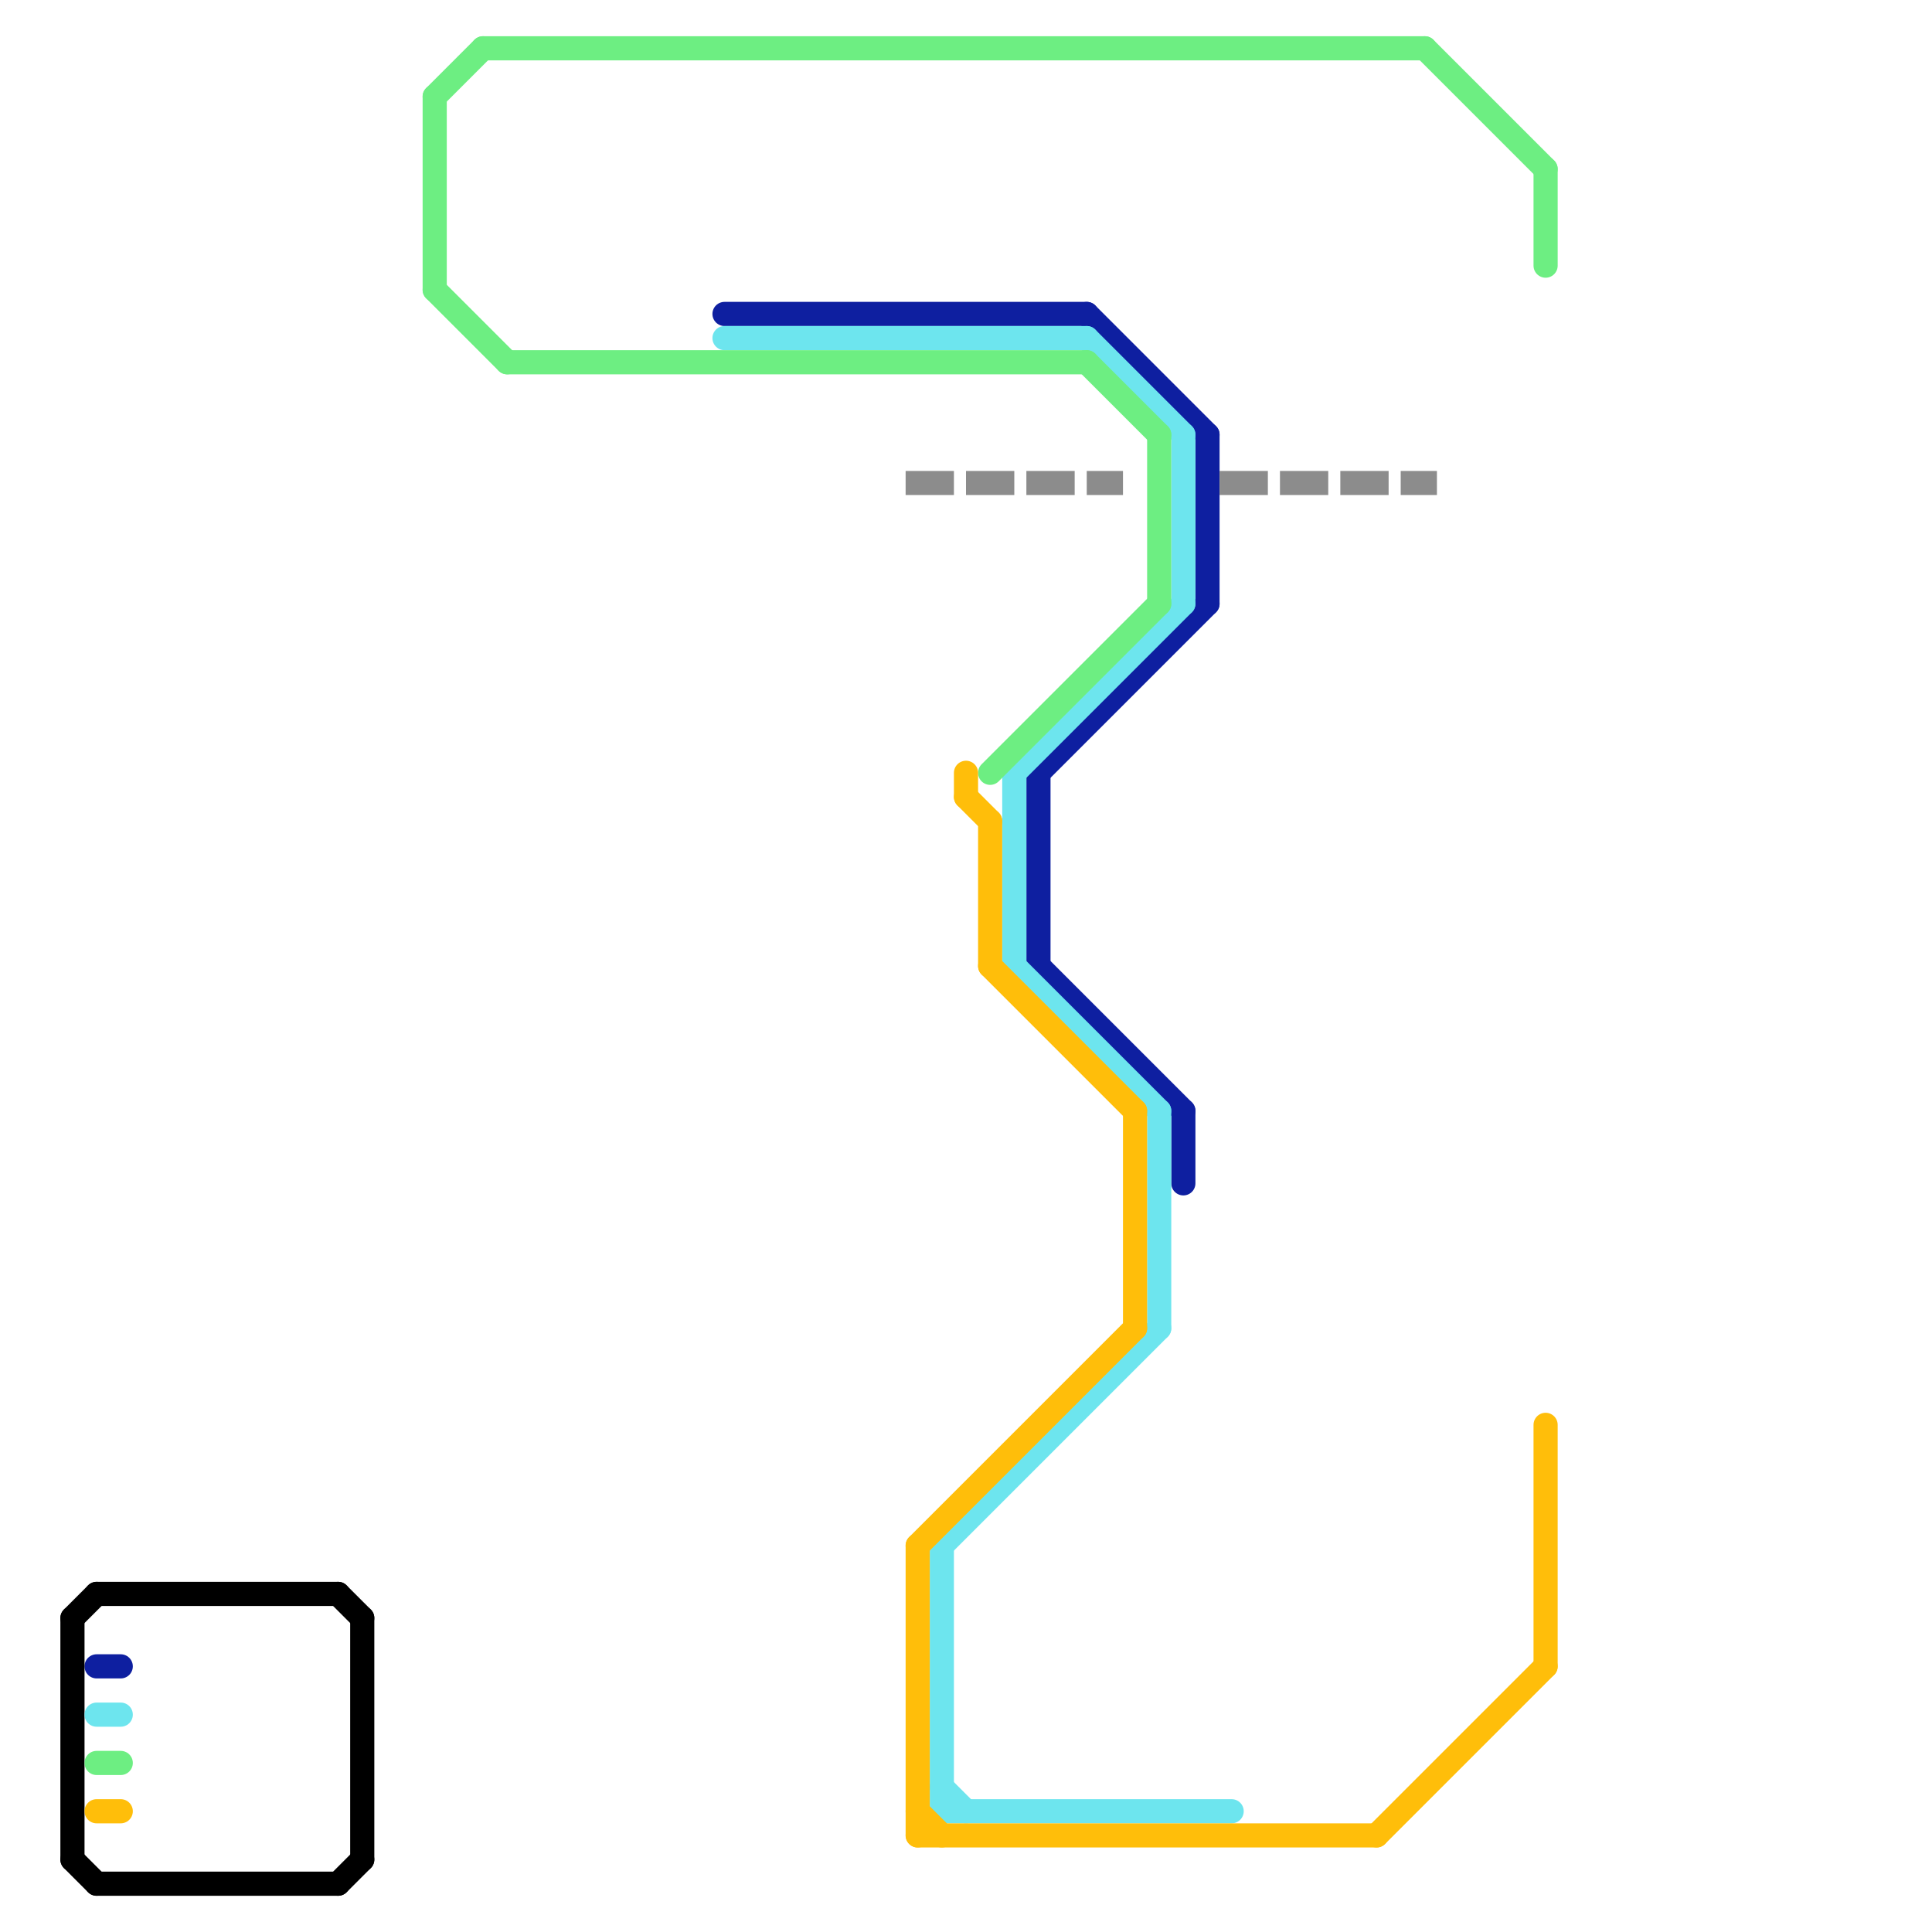 
<svg version="1.1" xmlns="http://www.w3.org/2000/svg" viewBox="0 0 80 80">
<style>text { font: 1px Helvetica; font-weight: 600; white-space: pre; dominant-baseline: central; } line { stroke-width: 1; fill: none; stroke-linecap: round; stroke-linejoin: round; } .c0 { stroke: #0e1fa0 } .c1 { stroke: #000000 } .c2 { stroke: #8c8c8c } .c3 { stroke: #6de5ee } .c4 { stroke: #6dee82 } .c5 { stroke: #ffbe0a } .w1 { stroke-width: 1; }.l1 { stroke-dasharray: 1 1.5; stroke-linecap: square; }</style><defs><g id="ct-xf"><circle r="0.5" fill="#fff" stroke="#000" stroke-width="0.2"/></g><g id="ct"><circle r="0.5" fill="#fff" stroke="#000" stroke-width="0.1"/></g></defs><line class="c0 " x1="45" y1="13" x2="50" y2="18"/><line class="c0 " x1="43" y1="32" x2="43" y2="40"/><line class="c0 " x1="49" y1="46" x2="49" y2="49"/><line class="c0 " x1="43" y1="40" x2="49" y2="46"/><line class="c0 " x1="43" y1="32" x2="50" y2="25"/><line class="c0 " x1="30" y1="13" x2="45" y2="13"/><line class="c0 " x1="4" y1="69" x2="5" y2="69"/><line class="c0 " x1="50" y1="18" x2="50" y2="25"/><line class="c1 " x1="3" y1="67" x2="4" y2="66"/><line class="c1 " x1="3" y1="77" x2="4" y2="78"/><line class="c1 " x1="14" y1="78" x2="15" y2="77"/><line class="c1 " x1="3" y1="67" x2="3" y2="77"/><line class="c1 " x1="4" y1="66" x2="14" y2="66"/><line class="c1 " x1="15" y1="67" x2="15" y2="77"/><line class="c1 " x1="14" y1="66" x2="15" y2="67"/><line class="c1 " x1="4" y1="78" x2="14" y2="78"/><line class="c2 l1" x1="51" y1="20" x2="59" y2="20"/><line class="c2 l1" x1="38" y1="20" x2="46" y2="20"/><line class="c3 " x1="30" y1="14" x2="45" y2="14"/><line class="c3 " x1="39" y1="64" x2="48" y2="55"/><line class="c3 " x1="39" y1="74" x2="40" y2="75"/><line class="c3 " x1="39" y1="75" x2="51" y2="75"/><line class="c3 " x1="49" y1="18" x2="49" y2="25"/><line class="c3 " x1="42" y1="32" x2="42" y2="40"/><line class="c3 " x1="48" y1="46" x2="48" y2="55"/><line class="c3 " x1="45" y1="14" x2="49" y2="18"/><line class="c3 " x1="42" y1="40" x2="48" y2="46"/><line class="c3 " x1="4" y1="71" x2="5" y2="71"/><line class="c3 " x1="39" y1="64" x2="39" y2="75"/><line class="c3 " x1="42" y1="32" x2="49" y2="25"/><line class="c4 " x1="64" y1="7" x2="64" y2="11"/><line class="c4 " x1="48" y1="18" x2="48" y2="25"/><line class="c4 " x1="18" y1="12" x2="21" y2="15"/><line class="c4 " x1="41" y1="32" x2="48" y2="25"/><line class="c4 " x1="59" y1="2" x2="64" y2="7"/><line class="c4 " x1="21" y1="15" x2="45" y2="15"/><line class="c4 " x1="18" y1="4" x2="18" y2="12"/><line class="c4 " x1="18" y1="4" x2="20" y2="2"/><line class="c4 " x1="20" y1="2" x2="59" y2="2"/><line class="c4 " x1="45" y1="15" x2="48" y2="18"/><line class="c4 " x1="4" y1="73" x2="5" y2="73"/><line class="c5 " x1="40" y1="32" x2="40" y2="33"/><line class="c5 " x1="41" y1="40" x2="47" y2="46"/><line class="c5 " x1="38" y1="64" x2="38" y2="76"/><line class="c5 " x1="57" y1="76" x2="64" y2="69"/><line class="c5 " x1="38" y1="75" x2="39" y2="76"/><line class="c5 " x1="38" y1="64" x2="47" y2="55"/><line class="c5 " x1="64" y1="59" x2="64" y2="69"/><line class="c5 " x1="47" y1="46" x2="47" y2="55"/><line class="c5 " x1="4" y1="75" x2="5" y2="75"/><line class="c5 " x1="40" y1="33" x2="41" y2="34"/><line class="c5 " x1="38" y1="76" x2="57" y2="76"/><line class="c5 " x1="41" y1="34" x2="41" y2="40"/>
</svg>
